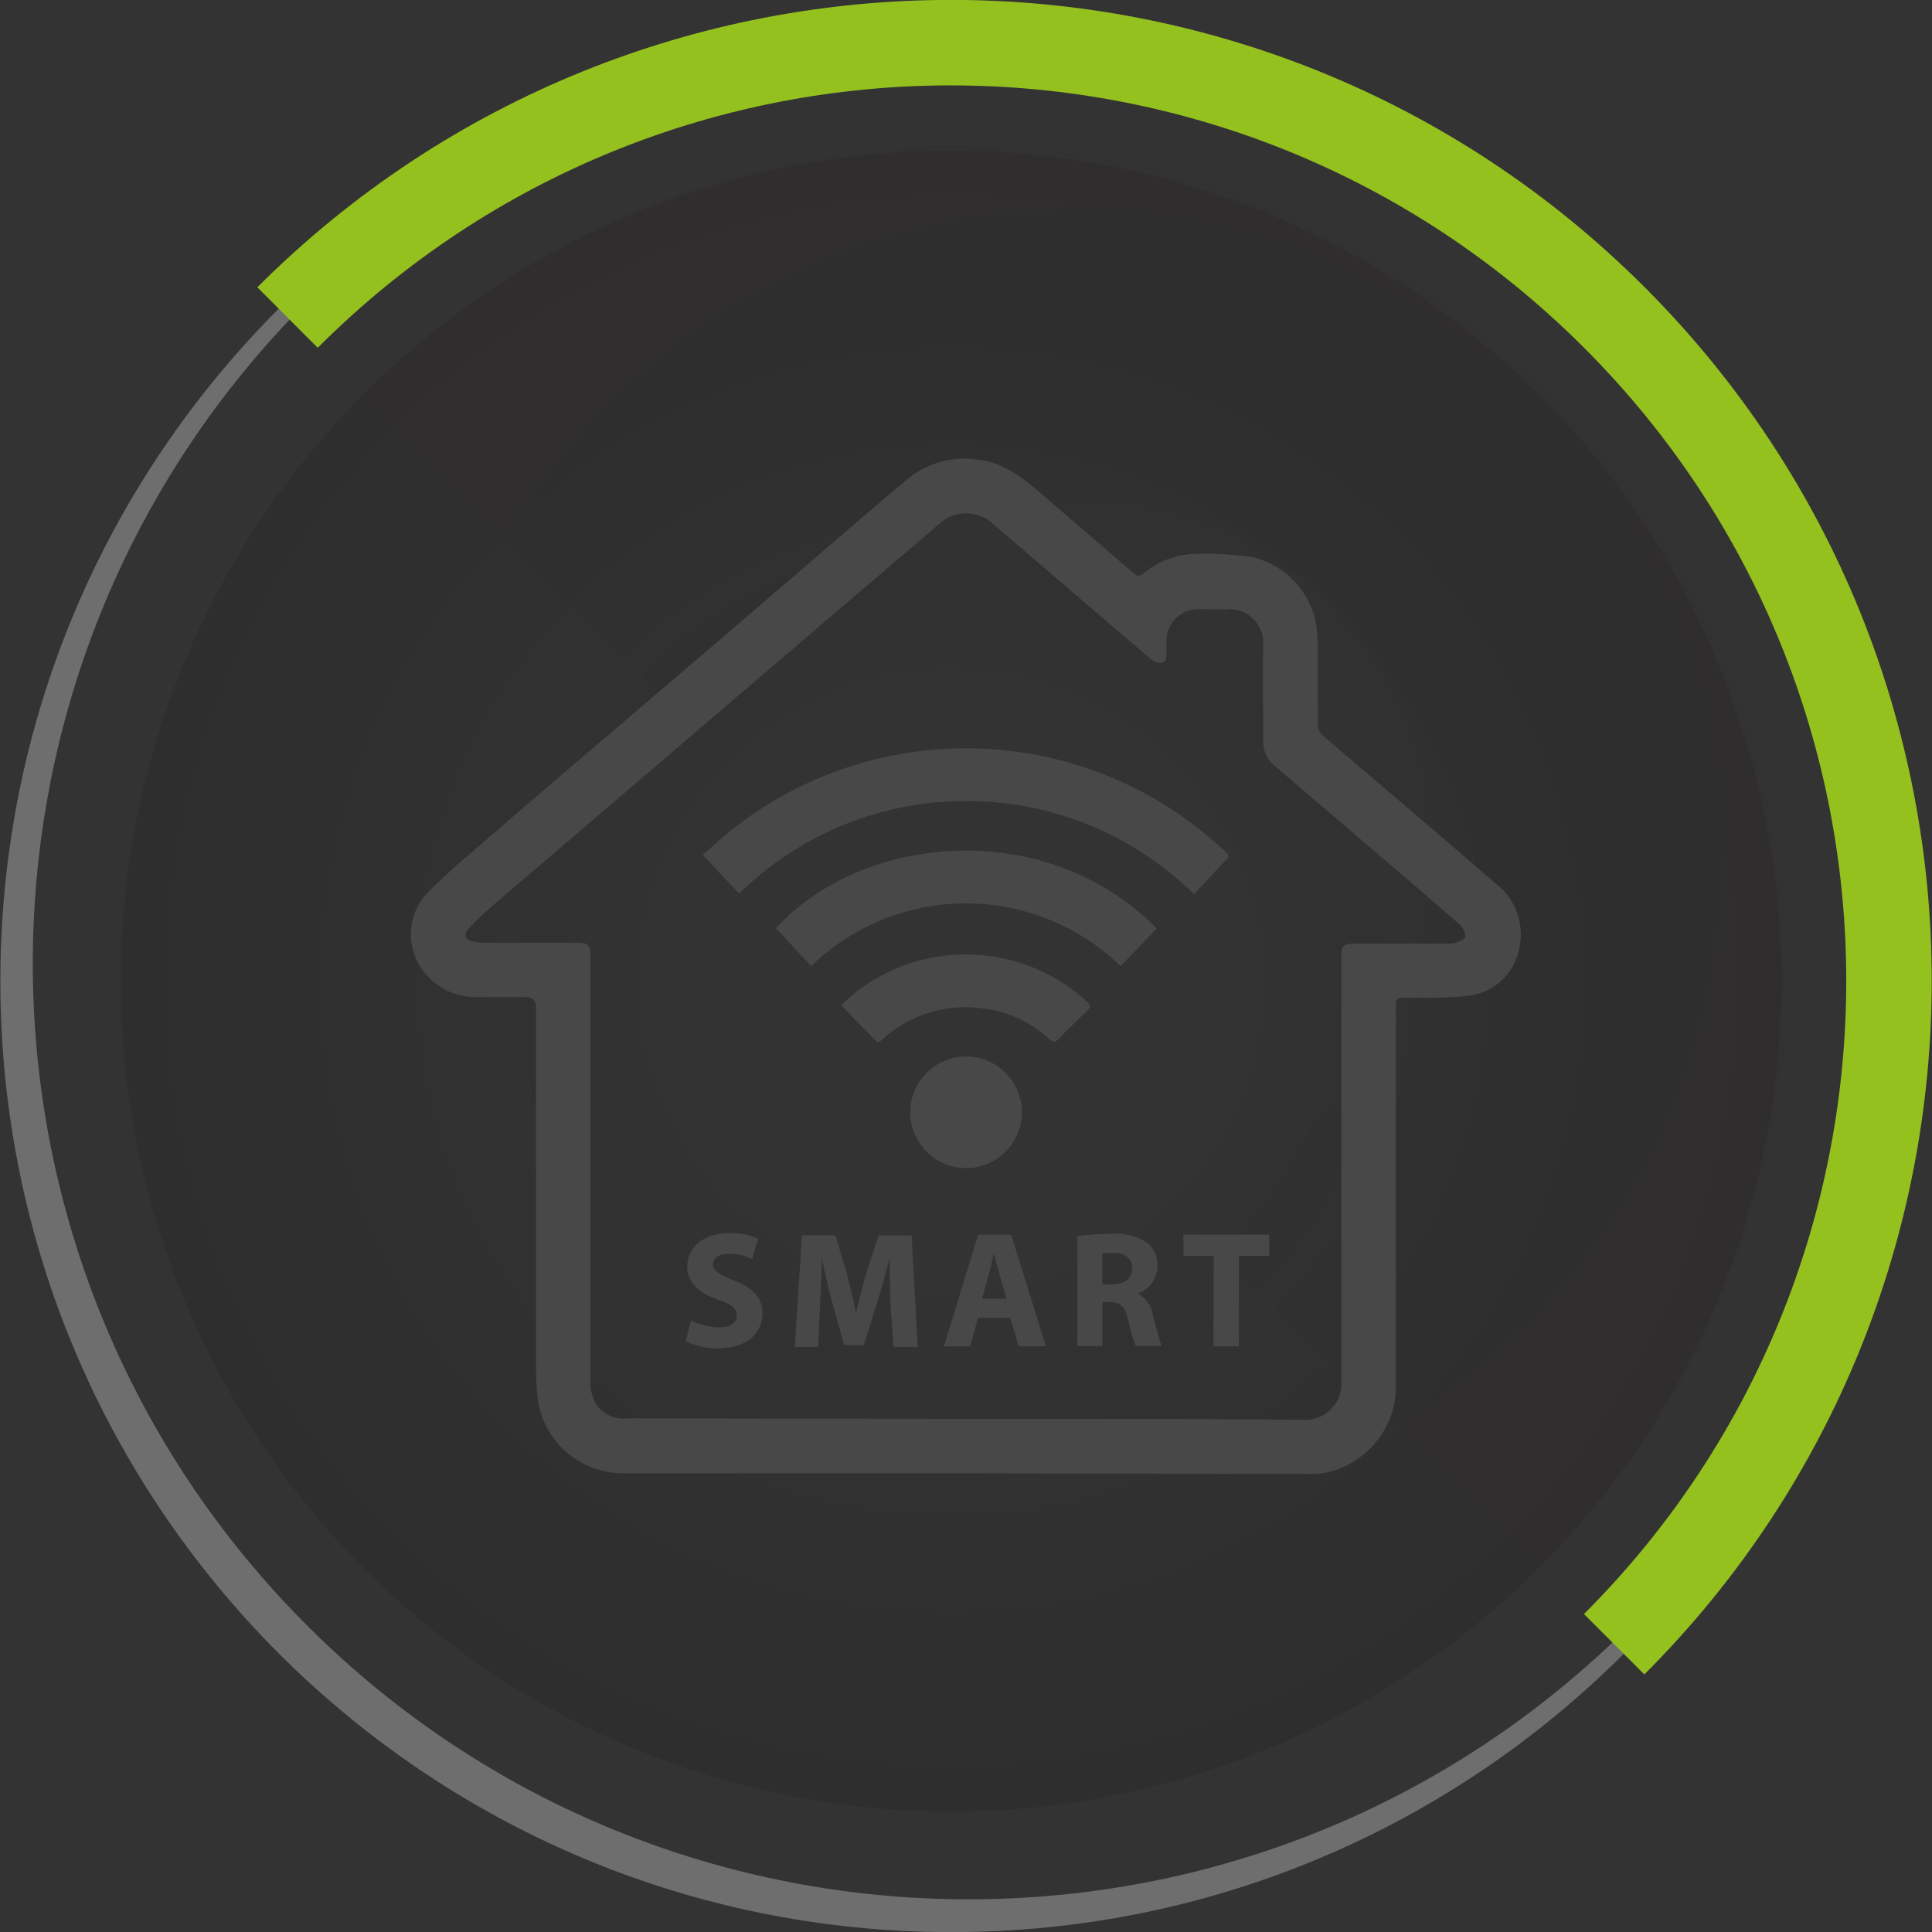<?xml version="1.0" encoding="UTF-8"?>
<svg id="Layer_1" xmlns="http://www.w3.org/2000/svg" version="1.1" xmlns:xlink="http://www.w3.org/1999/xlink" viewBox="0 0 159.99 160.01">
  <rect x="0" y="0" width="159.99" height="160.01" fill="#333333" stroke="none"/>
  <!-- Generator: Adobe Illustrator 29.6.1, SVG Export Plug-In . SVG Version: 2.1.1 Build 9)  -->
  <defs>
    <style>
      .st0 {
        fill: #95c11f;
      }

      .st1 {
        fill: #fff;
      }

      .st2 {
        fill: #6e6e6e;
      }

      .st3 {
        fill: none;
      }

      .st4 {
        fill: #494849;
      }

      .st5 {
        fill: url(#radial-gradient1);
        opacity: .03;
      }

      .st5, .st6 {
        isolation: isolate;
      }

      .st6 {
        fill: url(#radial-gradient);
        opacity: .12;
      }
    </style>
    <radialGradient id="radial-gradient" cx="78.76" cy="78.72" fx="78.76" fy="78.72" r="68.77" gradientTransform="translate(0 159.97) scale(1 -1)" gradientUnits="userSpaceOnUse">
      <stop offset=".33" stop-color="#130c0e" stop-opacity="0"/>
      <stop offset=".69" stop-color="#130c0e" stop-opacity=".65"/>
      <stop offset=".72" stop-color="#130c0e" stop-opacity=".7"/>
      <stop offset="1" stop-color="#130c0e" stop-opacity=".95"/>
    </radialGradient>
    <radialGradient id="radial-gradient1" cx="158.75" cy="88.79" fx="158.75" fy="88.79" r="58.74" gradientTransform="translate(-70 159.97) scale(1 -1)" gradientUnits="userSpaceOnUse">
      <stop offset=".33" stop-color="#130c0e" stop-opacity="0"/>
      <stop offset=".69" stop-color="#130c0e" stop-opacity=".65"/>
      <stop offset=".72" stop-color="#130c0e" stop-opacity=".7"/>
      <stop offset="1" stop-color="#130c0e" stop-opacity=".95"/>
    </radialGradient>
  </defs>
  <circle id="_Path_" class="st6" cx="78.76" cy="81.25" r="68.77"/>
  <path id="_Compound_Path_" class="st2" d="M78.76,3.76c42.8.03,77.47,34.74,77.44,77.54-.01,20.51-8.16,40.19-22.65,54.7-31.04,29.46-80.09,28.18-109.55-2.86-28.38-29.9-28.38-76.79,0-106.69C38.5,11.87,58.23,3.7,78.79,3.75M78.79,2.48C35.29,2.48.03,37.74.03,81.24s35.26,78.76,78.76,78.76c43.5,0,78.76-35.26,78.76-78.76,0-20.89-8.3-40.92-23.07-55.69C119.72,10.75,99.66,2.45,78.76,2.49h.03Z"/>
  <path id="_Path_2" class="st0" d="M136.2,23.79c-31.72-31.73-83.16-31.73-114.89,0h0s5,5.01,5,5.01C55.26-.17,102.21-.17,131.17,28.79c28.96,28.96,28.96,75.91,0,104.87l5,5c31.72-31.72,31.73-83.14.03-114.87Z"/>
  <g id="_Group_2">
    <polygon id="_Path_3" class="st1" points="118.64 47.66 118.64 47.66 118.64 47.66 118.64 47.66"/>
    <path id="_Path_4" class="st1" d="M118.64,47.65c0,.47,0,0,0,0Z"/>
  </g>
  <g id="_Group_3">
    <path id="_Path_5" class="st5" d="M30,32.8c26.53-27.18,70.07-27.71,97.25-1.18,27.18,26.53,27.71,70.07,1.18,97.25-.34.34-.67.68-1.02,1.02"/>
    <line id="_Path_6" class="st3" x1="137.53" y1="140.01" x2="127.37" y2="129.89"/>
    <line id="_Path_7" class="st3" x1="16.02" y1="18.91" x2="29.96" y2="32.8"/>
    <line id="_Path_8" class="st3" x1="29.96" y1="32.8" x2="127.37" y2="129.89"/>
  </g>
  <path class="st4" d="M80,122h-28.63c-3.53-.11-6.45-2.78-6.86-6.29-.07-.82-.12-1.64-.12-2.45,0-9.94,0-19.88,0-29.82q0-.87-.84-.87h-3.87c-2.05.1-3.98-.95-5-2.72-1.03-1.8-.84-4.05.48-5.65,1.16-1.21,2.39-2.35,3.68-3.43,3.26-2.83,6.55-5.64,9.83-8.45l10.79-9.21,7.87-6.76c2.67-2.29,5.32-4.6,8-6.82,1.56-1.21,3.54-1.75,5.5-1.48,2.24.2,3.84,1.48,5.43,2.86,2.54,2.2,5.1,4.38,7.64,6.58.31.26.49.23.79,0,1.3-1.09,2.95-1.67,4.65-1.63,1.42-.03,2.84.06,4.25.25,2.77.6,4.91,2.82,5.41,5.61.11.85.15,1.71.13,2.57v5.64c-.04.39.12.76.43,1,4.76,4.06,9.53,8.11,14.26,12.2,1.75,1.31,2.51,3.56,1.93,5.66-.47,1.97-2.12,3.43-4.13,3.67-1.28.14-2.56.19-3.85.16h-1.58c-.52,0-.6.15-.6.61v31.28c.11,2.52-1.1,4.91-3.19,6.31-1.1.79-2.42,1.23-3.77,1.24l-28.63-.06ZM79.77,117.5h10.62c5.83,0,11.66,0,17.49.08,1.65.11,3.09-1.13,3.2-2.79,0-.13,0-.27,0-.4v-35.15c0-.92.17-1.1,1.08-1.1h7.63c.23.02.47,0,.7-.05.32-.13.85-.32.86-.52-.02-.38-.18-.74-.46-1-2.86-2.49-5.74-4.95-8.62-7.41l-6.73-5.75c-.59-.47-.93-1.19-.93-1.94,0-2.78-.06-5.56,0-8.33-.05-1.45-1.21-2.63-2.66-2.7-.91.07-1.84,0-2.76,0-1.41.01-2.56,1.15-2.59,2.56v1.23c0,.59-.32.81-.88.6-.2-.09-.38-.2-.54-.35l-6.73-5.76-6.45-5.54c-1.18-.89-2.82-.89-4,0-1.12,1-2.25,1.93-3.38,2.9l-7.75,6.62-9.87,8.44-9.7,8.3c-2.18,1.87-4.38,3.72-6.55,5.6-.71.6-1.37,1.24-2,1.92-.39.44-.16.93.42,1,.33.07.66.11,1,.11h7.45c1.16,0,1.28.13,1.28,1.27v35.45c.04.6.25,1.17.59,1.66.59.75,1.53,1.13,2.48,1l27.8.05Z"/>
  <path class="st4" d="M61.2,74l-3-3.21c.8-.69,1.62-1.47,2.51-2.16,3.68-2.9,7.97-4.92,12.54-5.93,7.58-1.67,15.52-.46,22.26,3.39,2.1,1.21,4.05,2.66,5.83,4.31.55.51.53.5,0,1-.83.87-1.64,1.77-2.46,2.65-10.45-10.27-27.2-10.3-37.68-.05Z"/>
  <path class="st4" d="M95.8,76.88l-3,3.13c-7.14-6.93-18.49-6.93-25.63,0l-2.91-3.14c6.94-7.66,22.09-9.45,31.54.01Z"/>
  <path class="st4" d="M72.66,86.32l-3-3.06c.87-.89,1.86-1.65,2.94-2.26,5.63-3.23,12.71-2.42,17.47,2,.28.25.24.42,0,.66-.82.78-1.63,1.57-2.42,2.39-.3.31-.48.24-.76,0-1.46-1.37-3.32-2.25-5.31-2.51-3.11-.51-6.28.45-8.58,2.6l-.13.11c-.07.03-.14.05-.21.07Z"/>
  <path class="st4" d="M84.62,92.11c0,2.55-2.07,4.62-4.62,4.62s-4.62-2.07-4.62-4.62,2.07-4.62,4.62-4.62,4.62,2.07,4.62,4.62Z"/>
  <path class="st4" d="M57.21,109.34c.72.37,1.51.56,2.32.58,1,0,1.47-.4,1.47-1s-.44-.91-1.55-1.3c-1.54-.53-2.54-1.39-2.54-2.73,0-1.58,1.32-2.78,3.5-2.78.81-.01,1.62.15,2.36.47l-.47,1.69c-.6-.29-1.26-.44-1.93-.44-.91,0-1.34.41-1.34.89s.52.85,1.71,1.3c1.63.6,2.4,1.45,2.4,2.76,0,1.55-1.19,2.88-3.73,2.88-.91,0-1.8-.19-2.62-.58l.42-1.74Z"/>
  <path class="st4" d="M73.74,108c0-1.11-.08-2.46-.08-3.8h0c-.29,1.18-.67,2.5-1,3.58l-1.12,3.61h-1.63l-1-3.57c-.3-1.1-.62-2.41-.84-3.62h0c-.05,1.25-.1,2.67-.16,3.83l-.16,3.51h-1.93l.59-9.24h2.78l.91,3.09c.29,1.06.58,2.22.78,3.31h0c.26-1.07.58-2.29.88-3.32l1-3.07h2.73l.51,9.24h-2l-.26-3.55Z"/>
  <path class="st4" d="M81,109.12l-.66,2.37h-2.17l2.83-9.24h2.74l2.87,9.24h-2.25l-.71-2.37h-2.65ZM83.35,107.56l-.58-2c-.16-.55-.33-1.23-.47-1.78h0c-.14.55-.27,1.25-.43,1.78l-.55,2h2.03Z"/>
  <path class="st4" d="M89.22,102.37c.92-.13,1.85-.2,2.78-.19,1.05-.1,2.11.16,3,.73.57.47.89,1.19.85,1.93-.01,1.03-.66,1.94-1.63,2.28h0c.66.35,1.12.99,1.23,1.73.29,1,.58,2.25.75,2.61h-2.14c-.28-.7-.49-1.41-.64-2.15-.25-1.15-.64-1.47-1.5-1.48h-.63v3.64h-2.07v-9.1ZM91.29,106.37h.82c1,0,1.66-.52,1.66-1.33s-.58-1.28-1.54-1.29c-.32,0-.64.02-.95.07v2.55Z"/>
  <path class="st4" d="M100.51,104h-2.51v-1.76h7.11v1.76h-2.52v7.49h-2.1l.02-7.49Z"/>
</svg>